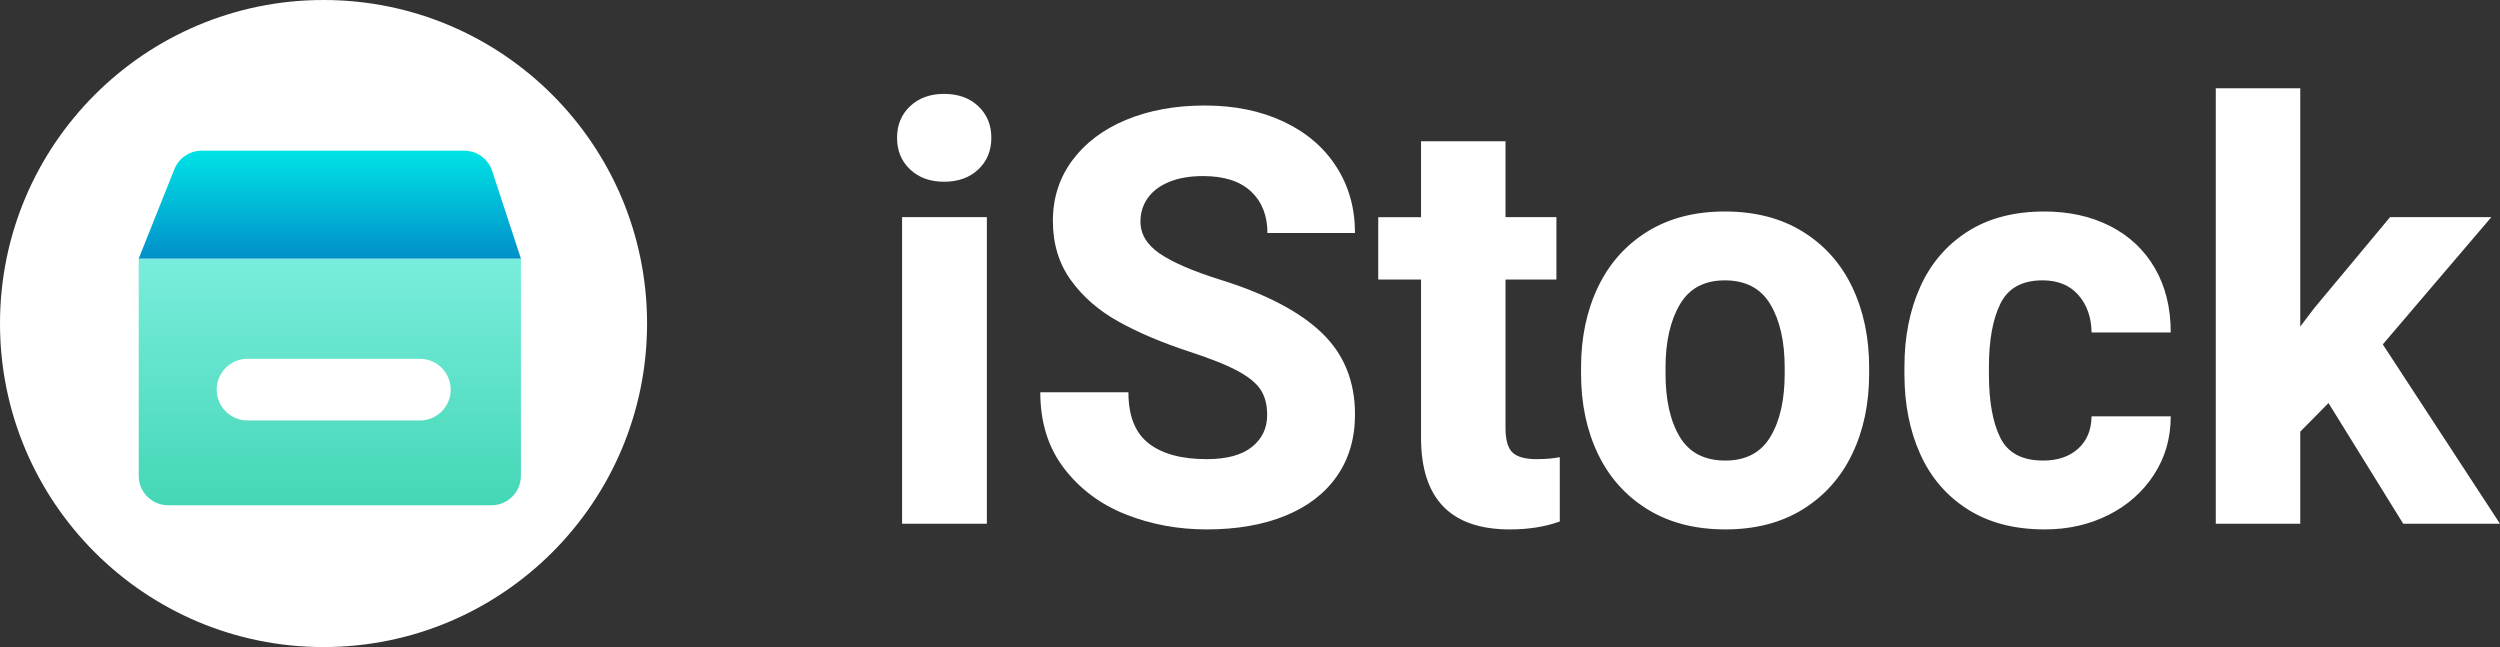 <svg xmlns="http://www.w3.org/2000/svg" width="170" height="44" viewBox="0 0 170 44">
    <rect x="0" y="0" width="170" height="44" fill="#333333" stroke="none"/>
    <defs>
        <linearGradient id="prefix__a" x1="50%" x2="50%" y1="0%" y2="100%">
            <stop offset="0%" stop-color="#79EDDC"/>
            <stop offset="100%" stop-color="#44D7B6"/>
        </linearGradient>
        <linearGradient id="prefix__b" x1="50%" x2="50%" y1="0%" y2="99.533%">
            <stop offset="0%" stop-color="#00E3E5"/>
            <stop offset="100%" stop-color="#0190CA"/>
        </linearGradient>
    </defs>
    <g fill="none" fill-rule="evenodd">
        <path fill="#FFF" fill-rule="nonzero" d="M64.196 12.358c.964 0 1.74-.279 2.33-.838.59-.559.885-1.275.885-2.148 0-.874-.295-1.59-.885-2.148-.59-.56-1.366-.839-2.33-.839-.951 0-1.722.28-2.311.839-.59.558-.885 1.274-.885 2.148 0 .873.295 1.59.885 2.148.59.559 1.36.838 2.31.838zm2.91 23.257V14.767h-5.764v20.848h5.764zM82.058 36c2.042 0 3.82-.308 5.336-.925 1.515-.616 2.685-1.512 3.51-2.688.824-1.175 1.236-2.578 1.236-4.21 0-2.26-.758-4.113-2.273-5.559-1.516-1.445-3.827-2.649-6.934-3.612-1.839-.578-3.196-1.166-4.07-1.763-.876-.598-1.313-1.326-1.313-2.187 0-.578.161-1.102.485-1.57.323-.47.805-.839 1.446-1.108.64-.27 1.417-.405 2.33-.405 1.433 0 2.52.35 3.262 1.05.742.7 1.113 1.641 1.113 2.823h5.954c0-1.696-.425-3.202-1.274-4.518-.85-1.317-2.048-2.338-3.596-3.064-1.547-.726-3.329-1.089-5.345-1.089-2.004 0-3.786.325-5.345.973-1.56.649-2.78 1.567-3.662 2.756-.882 1.188-1.322 2.56-1.322 4.113 0 1.555.405 2.897 1.217 4.027.812 1.13 1.893 2.072 3.243 2.823 1.351.751 2.965 1.436 4.842 2.052 1.458.475 2.561.919 3.31 1.33.748.41 1.262.84 1.54 1.29.28.45.419 1.009.419 1.677 0 .899-.346 1.625-1.037 2.177-.69.552-1.715.829-3.072.829-1.712 0-3.028-.357-3.947-1.07-.92-.713-1.38-1.872-1.38-3.478H70.74c0 2.043.539 3.767 1.617 5.174 1.077 1.406 2.476 2.45 4.194 3.13C78.269 35.66 80.105 36 82.058 36zm20.62 0c1.269 0 2.398-.18 3.387-.54v-4.373c-.444.09-.977.135-1.598.135-.761 0-1.3-.151-1.617-.453-.317-.302-.476-.864-.476-1.686V19.006h3.462v-4.24h-3.462V9.604H96.63v5.164h-2.91v4.239h2.91v10.751c0 4.162 2.017 6.243 6.05 6.243zm14.648 0c2.042 0 3.798-.456 5.27-1.368 1.47-.912 2.59-2.168 3.357-3.767.767-1.6 1.15-3.42 1.15-5.462v-.405c0-2.042-.383-3.866-1.15-5.472-.767-1.606-1.89-2.864-3.367-3.776-1.477-.912-3.243-1.368-5.298-1.368-2.042 0-3.798.456-5.27 1.368-1.47.912-2.59 2.17-3.357 3.776-.767 1.606-1.15 3.43-1.15 5.472v.405c0 2.042.383 3.863 1.15 5.462.768 1.6 1.89 2.855 3.367 3.767 1.478.912 3.244 1.368 5.298 1.368zm0-4.682c-1.42 0-2.454-.536-3.1-1.609-.647-1.073-.97-2.508-.97-4.306v-.405c0-1.76.323-3.189.97-4.287.646-1.098 1.667-1.647 3.062-1.647 1.42 0 2.454.546 3.1 1.637.648 1.092.971 2.524.971 4.297v.405c0 1.785-.323 3.217-.97 4.296-.647 1.08-1.668 1.619-3.063 1.619zM139.05 36c1.585 0 3.028-.328 4.328-.983 1.3-.655 2.33-1.567 3.09-2.736.762-1.169 1.142-2.492 1.142-3.969h-5.383c-.013.925-.317 1.657-.913 2.197-.596.54-1.389.809-2.378.809-1.433 0-2.406-.52-2.92-1.56-.514-1.041-.77-2.48-.77-4.317v-.5c0-1.8.26-3.228.78-4.288s1.477-1.59 2.872-1.59c1.04 0 1.851.335 2.435 1.003.583.667.881 1.515.894 2.543h5.383c0-1.683-.361-3.144-1.084-4.384-.723-1.24-1.734-2.19-3.034-2.851-1.3-.662-2.793-.992-4.48-.992-2.054 0-3.795.456-5.222 1.368-1.426.912-2.498 2.164-3.215 3.757-.716 1.593-1.074 3.404-1.074 5.433v.501c0 2.03.358 3.841 1.074 5.434.717 1.593 1.792 2.845 3.225 3.757 1.433.912 3.183 1.368 5.25 1.368zm17.368-.385v-6.262l1.921-1.946 5.08 8.208H170l-7.97-12.197 7.38-8.651h-6.886l-5.155 6.185-.951 1.252V6h-5.745v29.615h5.745z"/>
        <circle cx="22" cy="22" r="22" fill="#FFF"/>
        <g>
            <path fill="url(#prefix__a)" d="M.39 7.338h25.991V22.11c0 1.104-.895 2-2 2H2.391c-1.105 0-2-.896-2-2V7.338z" transform="translate(9.041 10.247)"/>
            <path fill="url(#prefix__b)" d="M4.674 0h17.852c.864 0 1.63.555 1.9 1.377l1.955 5.96H.391L2.817 1.26C3.12.499 3.856 0 4.674 0z" transform="translate(9.041 10.247)"/>
            <path fill="#FFF" d="M21.607 16.248c0 1.158-.938 2.096-2.096 2.096H7.79c-1.157 0-2.096-.938-2.096-2.096 0-1.158.939-2.097 2.096-2.097h11.72c1.158 0 2.096.939 2.096 2.097z" transform="translate(9.041 10.247)"/>
        </g>
    </g>
</svg>
